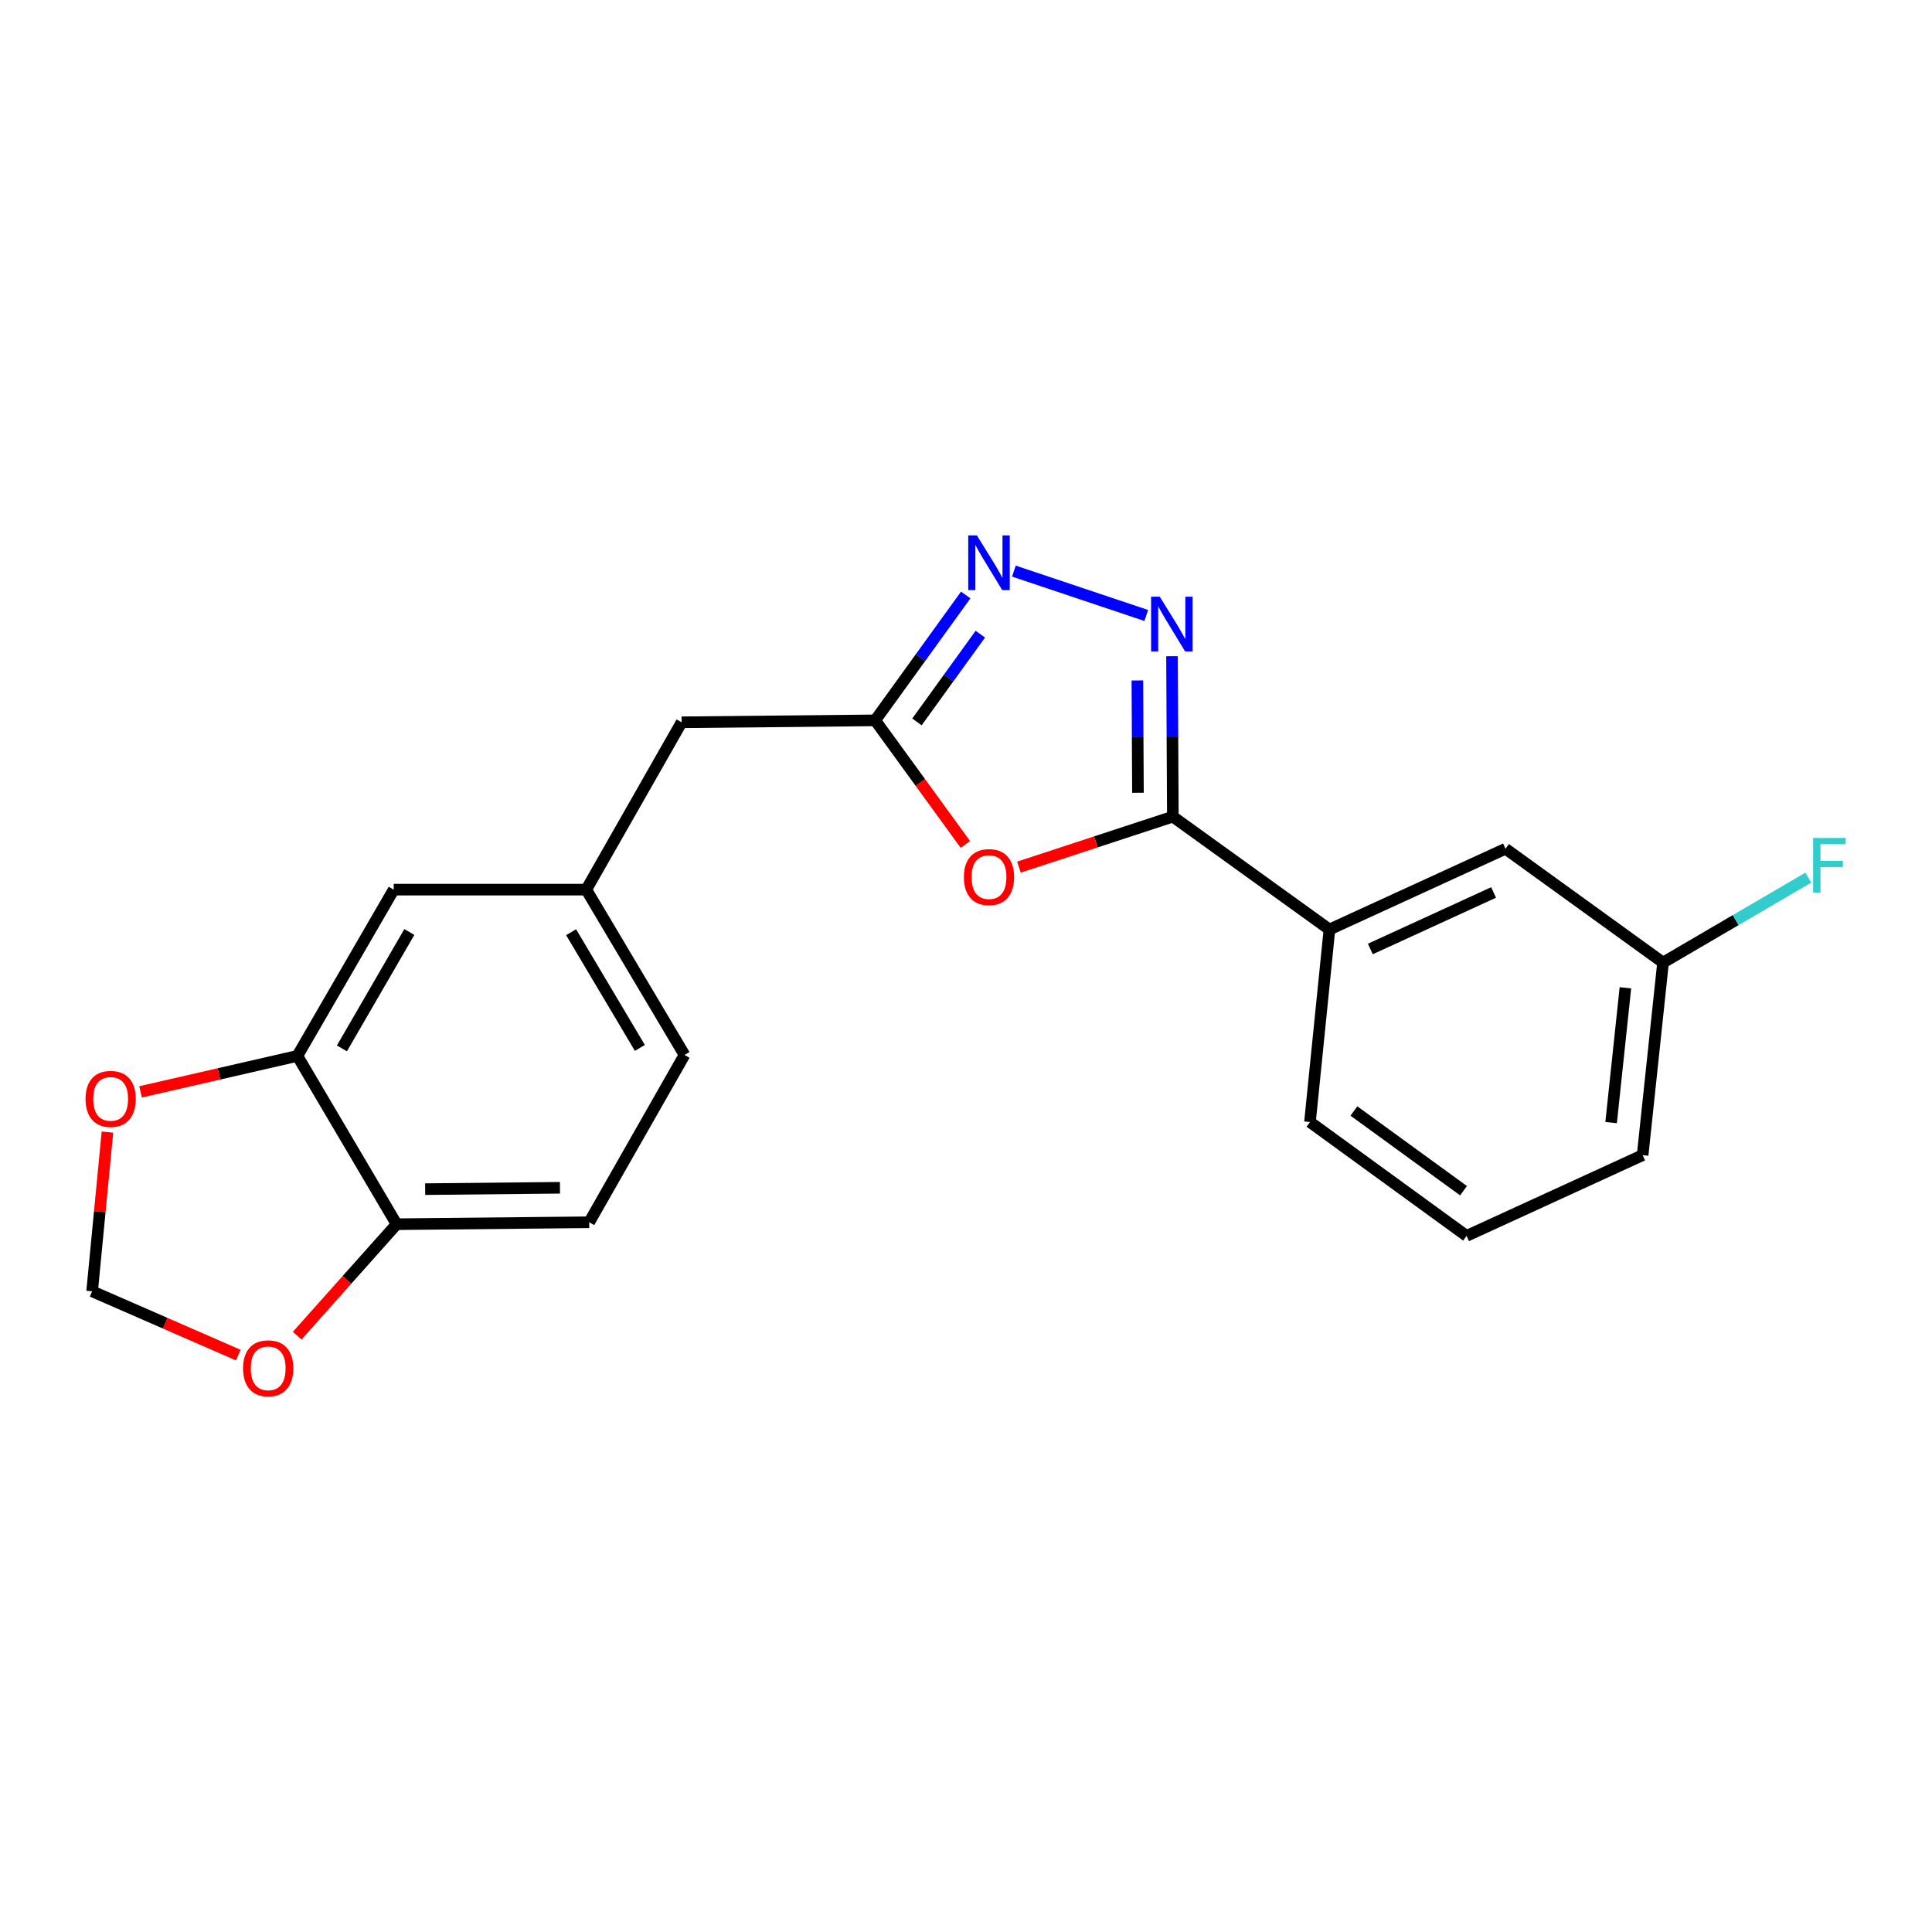 <?xml version='1.0' encoding='iso-8859-1'?>
<svg version='1.1' baseProfile='full'
              xmlns='http://www.w3.org/2000/svg'
                      xmlns:rdkit='http://www.rdkit.org/xml'
                      xmlns:xlink='http://www.w3.org/1999/xlink'
                  xml:space='preserve'
width='1000px' height='1000px' viewBox='0 0 1000 1000'>
<!-- END OF HEADER -->
<rect style='opacity:1.0;fill:#FFFFFF;stroke:none' width='1000' height='1000' x='0' y='0'> </rect>
<path class='bond-0' d='M 606.631,339.657 L 606.848,381.175' style='fill:none;fill-rule:evenodd;stroke:#0000FF;stroke-width:6px;stroke-linecap:butt;stroke-linejoin:miter;stroke-opacity:1' />
<path class='bond-0' d='M 606.848,381.175 L 607.064,422.694' style='fill:none;fill-rule:evenodd;stroke:#000000;stroke-width:6px;stroke-linecap:butt;stroke-linejoin:miter;stroke-opacity:1' />
<path class='bond-0' d='M 588.7,352.206 L 588.852,381.269' style='fill:none;fill-rule:evenodd;stroke:#0000FF;stroke-width:6px;stroke-linecap:butt;stroke-linejoin:miter;stroke-opacity:1' />
<path class='bond-0' d='M 588.852,381.269 L 589.003,410.332' style='fill:none;fill-rule:evenodd;stroke:#000000;stroke-width:6px;stroke-linecap:butt;stroke-linejoin:miter;stroke-opacity:1' />
<path class='bond-2' d='M 593.309,318.569 L 524.791,295.609' style='fill:none;fill-rule:evenodd;stroke:#0000FF;stroke-width:6px;stroke-linecap:butt;stroke-linejoin:miter;stroke-opacity:1' />
<path class='bond-1' d='M 607.064,422.694 L 567.236,435.758' style='fill:none;fill-rule:evenodd;stroke:#000000;stroke-width:6px;stroke-linecap:butt;stroke-linejoin:miter;stroke-opacity:1' />
<path class='bond-1' d='M 567.236,435.758 L 527.408,448.822' style='fill:none;fill-rule:evenodd;stroke:#FF0000;stroke-width:6px;stroke-linecap:butt;stroke-linejoin:miter;stroke-opacity:1' />
<path class='bond-4' d='M 607.064,422.694 L 688.117,481.101' style='fill:none;fill-rule:evenodd;stroke:#000000;stroke-width:6px;stroke-linecap:butt;stroke-linejoin:miter;stroke-opacity:1' />
<path class='bond-21' d='M 499.676,437.082 L 476.336,404.968' style='fill:none;fill-rule:evenodd;stroke:#FF0000;stroke-width:6px;stroke-linecap:butt;stroke-linejoin:miter;stroke-opacity:1' />
<path class='bond-21' d='M 476.336,404.968 L 452.997,372.854' style='fill:none;fill-rule:evenodd;stroke:#000000;stroke-width:6px;stroke-linecap:butt;stroke-linejoin:miter;stroke-opacity:1' />
<path class='bond-3' d='M 499.861,307.967 L 476.429,340.41' style='fill:none;fill-rule:evenodd;stroke:#0000FF;stroke-width:6px;stroke-linecap:butt;stroke-linejoin:miter;stroke-opacity:1' />
<path class='bond-3' d='M 476.429,340.41 L 452.997,372.854' style='fill:none;fill-rule:evenodd;stroke:#000000;stroke-width:6px;stroke-linecap:butt;stroke-linejoin:miter;stroke-opacity:1' />
<path class='bond-3' d='M 507.42,328.236 L 491.018,350.947' style='fill:none;fill-rule:evenodd;stroke:#0000FF;stroke-width:6px;stroke-linecap:butt;stroke-linejoin:miter;stroke-opacity:1' />
<path class='bond-3' d='M 491.018,350.947 L 474.615,373.658' style='fill:none;fill-rule:evenodd;stroke:#000000;stroke-width:6px;stroke-linecap:butt;stroke-linejoin:miter;stroke-opacity:1' />
<path class='bond-13' d='M 452.997,372.854 L 352.798,373.854' style='fill:none;fill-rule:evenodd;stroke:#000000;stroke-width:6px;stroke-linecap:butt;stroke-linejoin:miter;stroke-opacity:1' />
<path class='bond-11' d='M 688.117,481.101 L 779.248,439.31' style='fill:none;fill-rule:evenodd;stroke:#000000;stroke-width:6px;stroke-linecap:butt;stroke-linejoin:miter;stroke-opacity:1' />
<path class='bond-11' d='M 709.288,491.191 L 773.08,461.937' style='fill:none;fill-rule:evenodd;stroke:#000000;stroke-width:6px;stroke-linecap:butt;stroke-linejoin:miter;stroke-opacity:1' />
<path class='bond-18' d='M 688.117,481.101 L 678.039,580.77' style='fill:none;fill-rule:evenodd;stroke:#000000;stroke-width:6px;stroke-linecap:butt;stroke-linejoin:miter;stroke-opacity:1' />
<path class='bond-5' d='M 153.92,546.537 L 203.779,460.476' style='fill:none;fill-rule:evenodd;stroke:#000000;stroke-width:6px;stroke-linecap:butt;stroke-linejoin:miter;stroke-opacity:1' />
<path class='bond-5' d='M 176.97,542.65 L 211.872,482.406' style='fill:none;fill-rule:evenodd;stroke:#000000;stroke-width:6px;stroke-linecap:butt;stroke-linejoin:miter;stroke-opacity:1' />
<path class='bond-7' d='M 153.92,546.537 L 113.334,555.845' style='fill:none;fill-rule:evenodd;stroke:#000000;stroke-width:6px;stroke-linecap:butt;stroke-linejoin:miter;stroke-opacity:1' />
<path class='bond-7' d='M 113.334,555.845 L 72.749,565.153' style='fill:none;fill-rule:evenodd;stroke:#FF0000;stroke-width:6px;stroke-linecap:butt;stroke-linejoin:miter;stroke-opacity:1' />
<path class='bond-23' d='M 153.92,546.537 L 205.289,633.649' style='fill:none;fill-rule:evenodd;stroke:#000000;stroke-width:6px;stroke-linecap:butt;stroke-linejoin:miter;stroke-opacity:1' />
<path class='bond-6' d='M 205.289,633.649 L 304.968,632.639' style='fill:none;fill-rule:evenodd;stroke:#000000;stroke-width:6px;stroke-linecap:butt;stroke-linejoin:miter;stroke-opacity:1' />
<path class='bond-6' d='M 220.058,615.502 L 289.834,614.796' style='fill:none;fill-rule:evenodd;stroke:#000000;stroke-width:6px;stroke-linecap:butt;stroke-linejoin:miter;stroke-opacity:1' />
<path class='bond-8' d='M 205.289,633.649 L 179.552,662.498' style='fill:none;fill-rule:evenodd;stroke:#000000;stroke-width:6px;stroke-linecap:butt;stroke-linejoin:miter;stroke-opacity:1' />
<path class='bond-8' d='M 179.552,662.498 L 153.815,691.347' style='fill:none;fill-rule:evenodd;stroke:#FF0000;stroke-width:6px;stroke-linecap:butt;stroke-linejoin:miter;stroke-opacity:1' />
<path class='bond-9' d='M 55.609,585.966 L 51.646,627.174' style='fill:none;fill-rule:evenodd;stroke:#FF0000;stroke-width:6px;stroke-linecap:butt;stroke-linejoin:miter;stroke-opacity:1' />
<path class='bond-9' d='M 51.646,627.174 L 47.682,668.382' style='fill:none;fill-rule:evenodd;stroke:#000000;stroke-width:6px;stroke-linecap:butt;stroke-linejoin:miter;stroke-opacity:1' />
<path class='bond-24' d='M 123.327,701.403 L 85.504,684.893' style='fill:none;fill-rule:evenodd;stroke:#FF0000;stroke-width:6px;stroke-linecap:butt;stroke-linejoin:miter;stroke-opacity:1' />
<path class='bond-24' d='M 85.504,684.893 L 47.682,668.382' style='fill:none;fill-rule:evenodd;stroke:#000000;stroke-width:6px;stroke-linecap:butt;stroke-linejoin:miter;stroke-opacity:1' />
<path class='bond-10' d='M 203.779,460.476 L 303.448,460.476' style='fill:none;fill-rule:evenodd;stroke:#000000;stroke-width:6px;stroke-linecap:butt;stroke-linejoin:miter;stroke-opacity:1' />
<path class='bond-15' d='M 779.248,439.31 L 860.791,498.228' style='fill:none;fill-rule:evenodd;stroke:#000000;stroke-width:6px;stroke-linecap:butt;stroke-linejoin:miter;stroke-opacity:1' />
<path class='bond-12' d='M 303.448,460.476 L 352.798,373.854' style='fill:none;fill-rule:evenodd;stroke:#000000;stroke-width:6px;stroke-linecap:butt;stroke-linejoin:miter;stroke-opacity:1' />
<path class='bond-16' d='M 303.448,460.476 L 354.297,546.038' style='fill:none;fill-rule:evenodd;stroke:#000000;stroke-width:6px;stroke-linecap:butt;stroke-linejoin:miter;stroke-opacity:1' />
<path class='bond-16' d='M 295.605,482.504 L 331.2,542.397' style='fill:none;fill-rule:evenodd;stroke:#000000;stroke-width:6px;stroke-linecap:butt;stroke-linejoin:miter;stroke-opacity:1' />
<path class='bond-14' d='M 304.968,632.639 L 354.297,546.038' style='fill:none;fill-rule:evenodd;stroke:#000000;stroke-width:6px;stroke-linecap:butt;stroke-linejoin:miter;stroke-opacity:1' />
<path class='bond-17' d='M 860.791,498.228 L 898.385,476.244' style='fill:none;fill-rule:evenodd;stroke:#000000;stroke-width:6px;stroke-linecap:butt;stroke-linejoin:miter;stroke-opacity:1' />
<path class='bond-17' d='M 898.385,476.244 L 935.979,454.26' style='fill:none;fill-rule:evenodd;stroke:#33CCCC;stroke-width:6px;stroke-linecap:butt;stroke-linejoin:miter;stroke-opacity:1' />
<path class='bond-22' d='M 860.791,498.228 L 850.223,597.907' style='fill:none;fill-rule:evenodd;stroke:#000000;stroke-width:6px;stroke-linecap:butt;stroke-linejoin:miter;stroke-opacity:1' />
<path class='bond-22' d='M 841.31,511.282 L 833.912,581.058' style='fill:none;fill-rule:evenodd;stroke:#000000;stroke-width:6px;stroke-linecap:butt;stroke-linejoin:miter;stroke-opacity:1' />
<path class='bond-19' d='M 678.039,580.77 L 759.092,639.698' style='fill:none;fill-rule:evenodd;stroke:#000000;stroke-width:6px;stroke-linecap:butt;stroke-linejoin:miter;stroke-opacity:1' />
<path class='bond-19' d='M 700.78,575.054 L 757.517,616.303' style='fill:none;fill-rule:evenodd;stroke:#000000;stroke-width:6px;stroke-linecap:butt;stroke-linejoin:miter;stroke-opacity:1' />
<path class='bond-20' d='M 759.092,639.698 L 850.223,597.907' style='fill:none;fill-rule:evenodd;stroke:#000000;stroke-width:6px;stroke-linecap:butt;stroke-linejoin:miter;stroke-opacity:1' />
<path  class='atom-0' d='M 600.284 308.845
L 609.564 323.845
Q 610.484 325.325, 611.964 328.005
Q 613.444 330.685, 613.524 330.845
L 613.524 308.845
L 617.284 308.845
L 617.284 337.165
L 613.404 337.165
L 603.444 320.765
Q 602.284 318.845, 601.044 316.645
Q 599.844 314.445, 599.484 313.765
L 599.484 337.165
L 595.804 337.165
L 595.804 308.845
L 600.284 308.845
' fill='#0000FF'/>
<path  class='atom-2' d='M 498.904 453.987
Q 498.904 447.187, 502.264 443.387
Q 505.624 439.587, 511.904 439.587
Q 518.184 439.587, 521.544 443.387
Q 524.904 447.187, 524.904 453.987
Q 524.904 460.867, 521.504 464.787
Q 518.104 468.667, 511.904 468.667
Q 505.664 468.667, 502.264 464.787
Q 498.904 460.907, 498.904 453.987
M 511.904 465.467
Q 516.224 465.467, 518.544 462.587
Q 520.904 459.667, 520.904 453.987
Q 520.904 448.427, 518.544 445.627
Q 516.224 442.787, 511.904 442.787
Q 507.584 442.787, 505.224 445.587
Q 502.904 448.387, 502.904 453.987
Q 502.904 459.707, 505.224 462.587
Q 507.584 465.467, 511.904 465.467
' fill='#FF0000'/>
<path  class='atom-3' d='M 505.644 277.131
L 514.924 292.131
Q 515.844 293.611, 517.324 296.291
Q 518.804 298.971, 518.884 299.131
L 518.884 277.131
L 522.644 277.131
L 522.644 305.451
L 518.764 305.451
L 508.804 289.051
Q 507.644 287.131, 506.404 284.931
Q 505.204 282.731, 504.844 282.051
L 504.844 305.451
L 501.164 305.451
L 501.164 277.131
L 505.644 277.131
' fill='#0000FF'/>
<path  class='atom-8' d='M 44.27 568.783
Q 44.27 561.983, 47.63 558.183
Q 50.99 554.383, 57.27 554.383
Q 63.55 554.383, 66.91 558.183
Q 70.27 561.983, 70.27 568.783
Q 70.27 575.663, 66.87 579.583
Q 63.47 583.463, 57.27 583.463
Q 51.03 583.463, 47.63 579.583
Q 44.27 575.703, 44.27 568.783
M 57.27 580.263
Q 61.59 580.263, 63.91 577.383
Q 66.27 574.463, 66.27 568.783
Q 66.27 563.223, 63.91 560.423
Q 61.59 557.583, 57.27 557.583
Q 52.95 557.583, 50.59 560.383
Q 48.27 563.183, 48.27 568.783
Q 48.27 574.503, 50.59 577.383
Q 52.95 580.263, 57.27 580.263
' fill='#FF0000'/>
<path  class='atom-9' d='M 125.813 708.243
Q 125.813 701.443, 129.173 697.643
Q 132.533 693.843, 138.813 693.843
Q 145.093 693.843, 148.453 697.643
Q 151.813 701.443, 151.813 708.243
Q 151.813 715.123, 148.413 719.043
Q 145.013 722.923, 138.813 722.923
Q 132.573 722.923, 129.173 719.043
Q 125.813 715.163, 125.813 708.243
M 138.813 719.723
Q 143.133 719.723, 145.453 716.843
Q 147.813 713.923, 147.813 708.243
Q 147.813 702.683, 145.453 699.883
Q 143.133 697.043, 138.813 697.043
Q 134.493 697.043, 132.133 699.843
Q 129.813 702.643, 129.813 708.243
Q 129.813 713.963, 132.133 716.843
Q 134.493 719.723, 138.813 719.723
' fill='#FF0000'/>
<path  class='atom-18' d='M 938.473 433.718
L 955.313 433.718
L 955.313 436.958
L 942.273 436.958
L 942.273 445.558
L 953.873 445.558
L 953.873 448.838
L 942.273 448.838
L 942.273 462.038
L 938.473 462.038
L 938.473 433.718
' fill='#33CCCC'/>
</svg>
